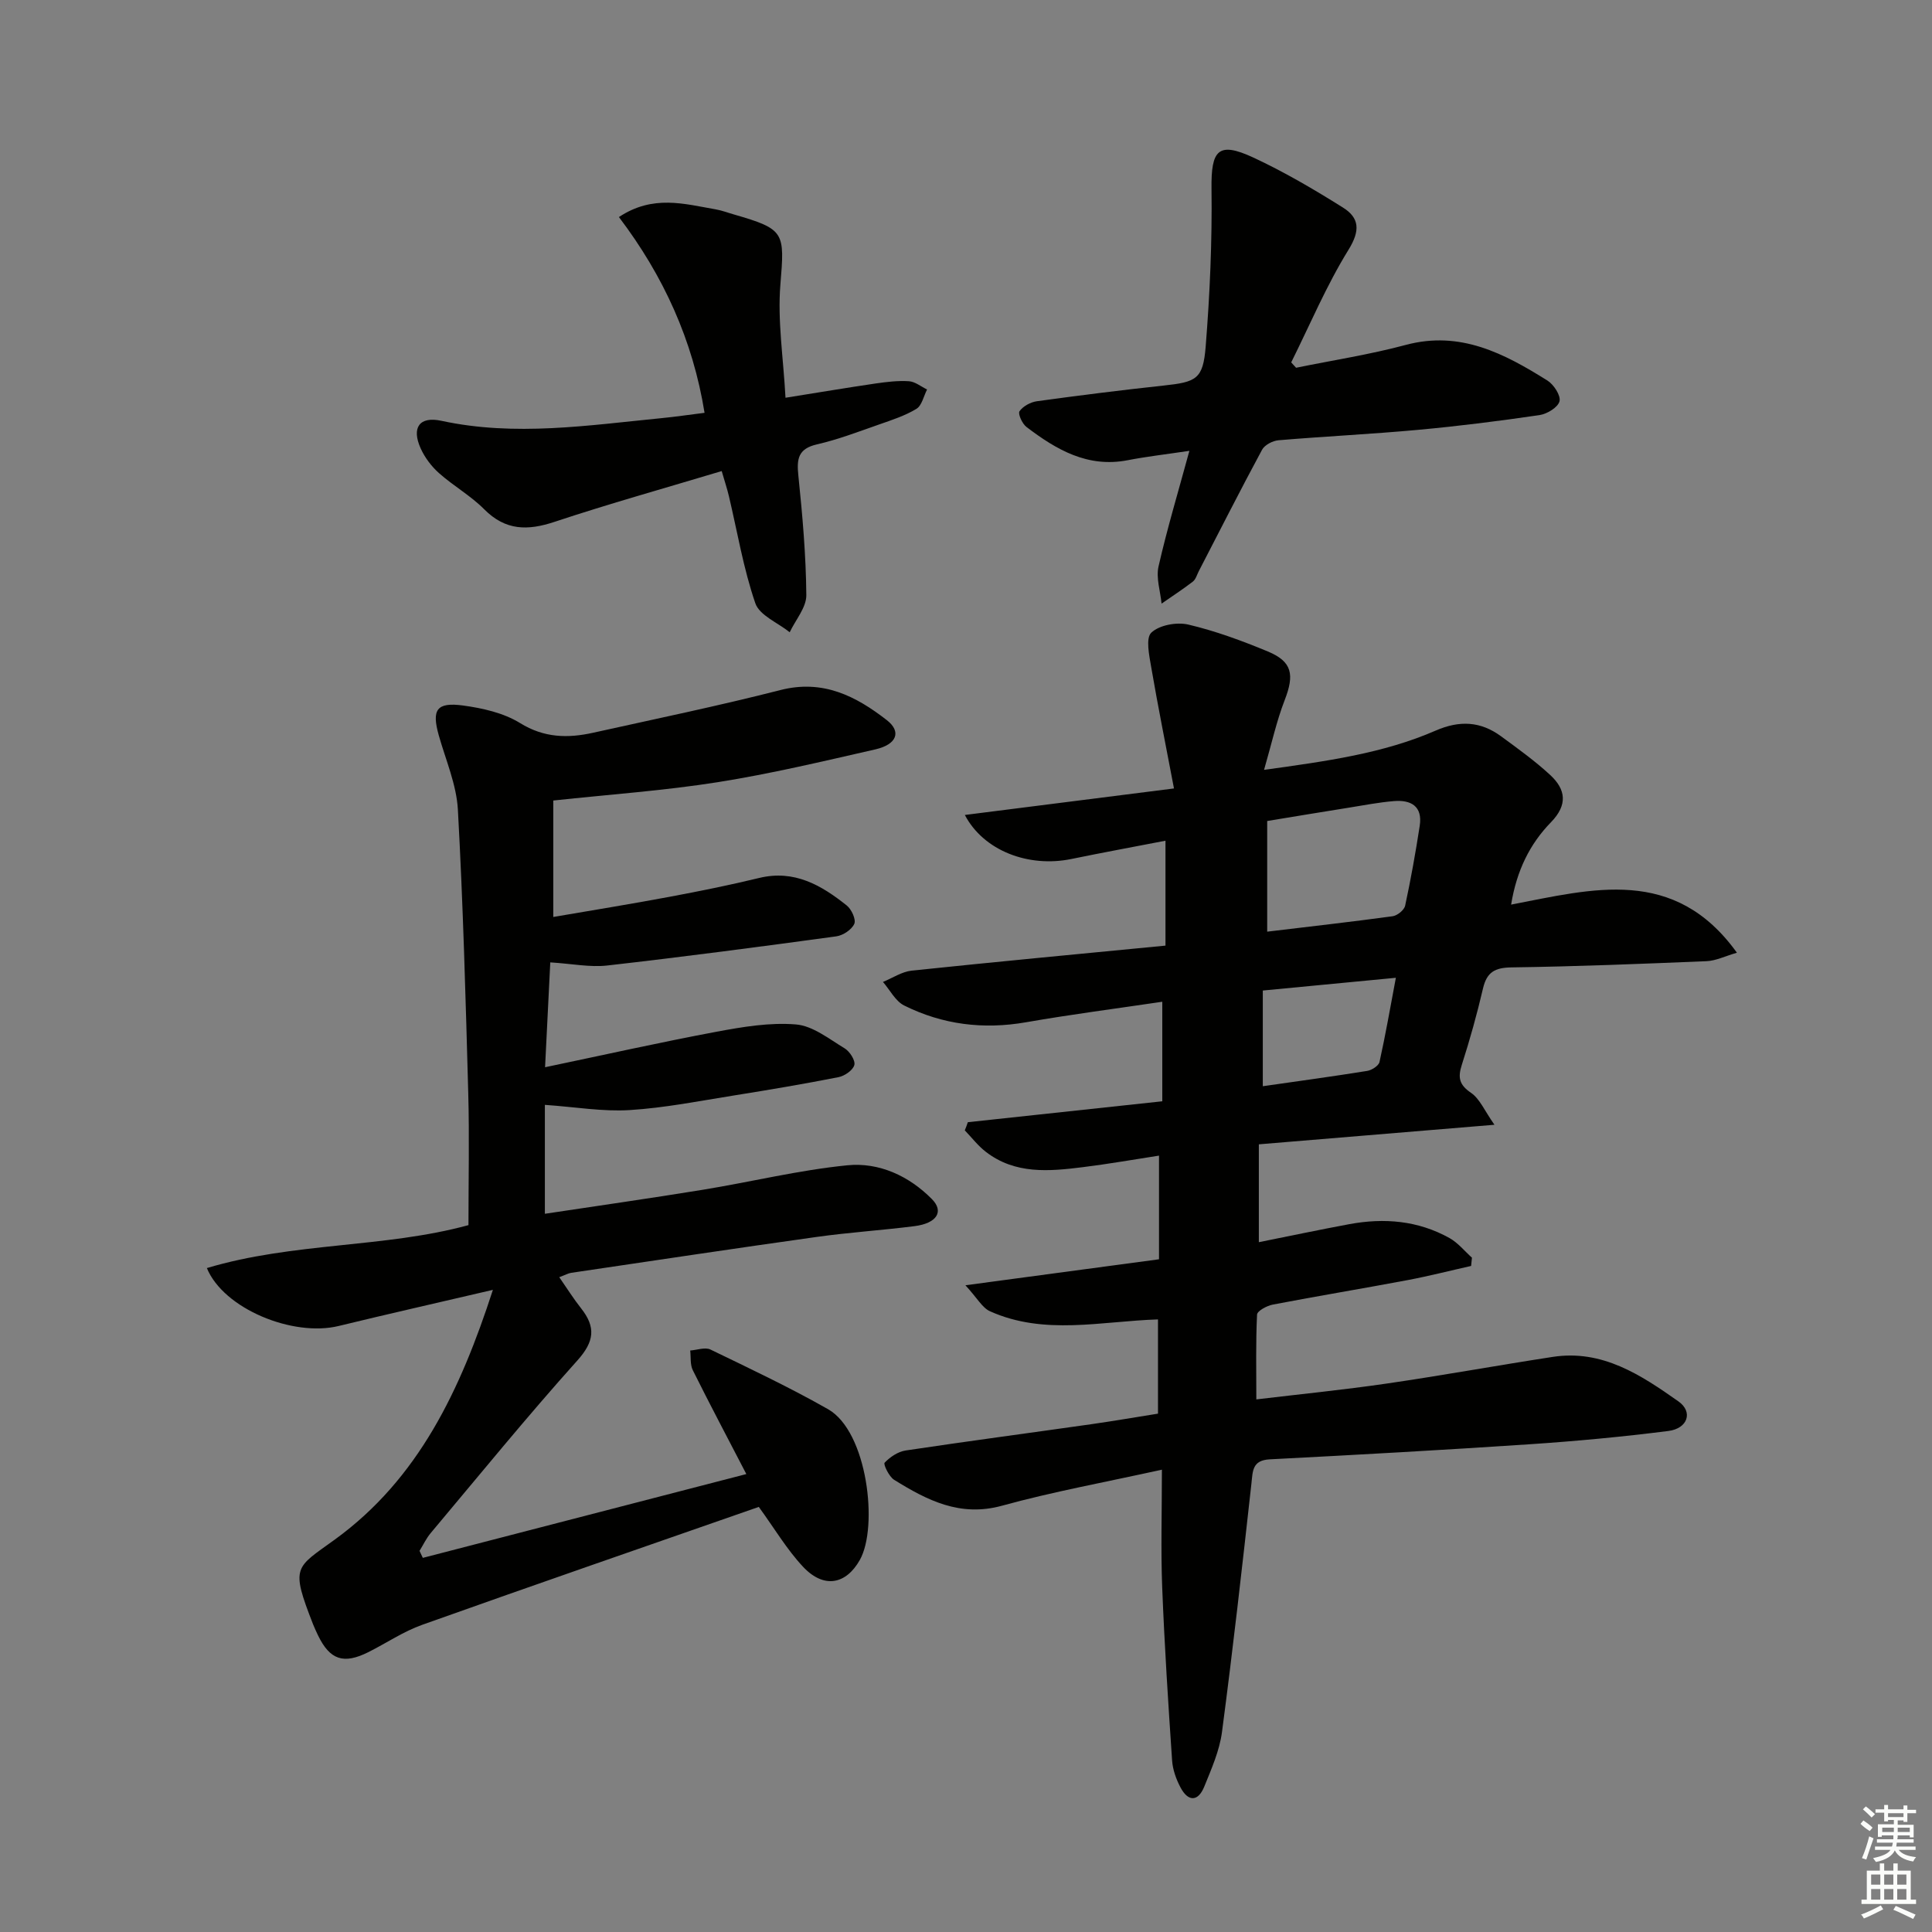 <svg enable-background="new 0 0 400 400" viewBox="0 0 400 400" xmlns="http://www.w3.org/2000/svg"><rect x="0" y="0" width="400" height="400" fill="#808080" stroke="none"/><g fill="#010100"><path d="m200.38 232.34c13.31-1.43 26.62-2.86 40.26-4.33 0-6.72 0-13.15 0-20.61-9.4 1.4-18.84 2.61-28.22 4.25-8.84 1.54-17.26.49-25.22-3.47-1.82-.91-2.94-3.21-4.39-4.88 1.98-.81 3.9-2.12 5.94-2.34 17.34-1.82 34.7-3.45 52.55-5.18 0-7.19 0-14.24 0-21.72-6.56 1.27-13.05 2.46-19.51 3.79-8.84 1.81-18.14-1.7-22.03-9.12 14.14-1.79 27.97-3.55 43.3-5.49-1.7-8.95-3.32-16.99-4.71-25.08-.41-2.42-1.19-6.03.02-7.18 1.66-1.57 5.26-2.23 7.65-1.67 5.62 1.32 11.12 3.35 16.47 5.57 5.06 2.1 5.54 4.79 3.49 10.07-1.69 4.36-2.69 8.98-4.27 14.44 12.99-1.8 24.64-3.39 35.51-8.12 4.98-2.17 9.32-1.94 13.56 1.17 3.48 2.56 7.01 5.09 10.17 8.01 3.24 3 3.68 6.18.15 9.8-4.33 4.45-7.08 9.92-8.24 17.04 16.84-3.23 33.79-8.05 46.75 9.96-2.48.72-4.36 1.67-6.28 1.75-13.46.56-26.93 1.1-40.41 1.29-3.44.05-5.09.99-5.88 4.35-1.24 5.33-2.72 10.62-4.39 15.83-.84 2.62-.55 4.12 1.91 5.79 1.81 1.23 2.79 3.69 4.85 6.61-17.06 1.41-32.7 2.71-48.78 4.05v20.26c6.28-1.26 12.49-2.57 18.73-3.73 7.22-1.34 14.25-.75 20.75 2.88 1.75.98 3.11 2.69 4.64 4.06-.06.57-.12 1.14-.17 1.71-4.38.98-8.73 2.1-13.14 2.93-9.29 1.75-18.62 3.29-27.91 5.07-1.23.23-3.23 1.31-3.27 2.07-.28 5.74-.15 11.51-.15 17.56 8.95-1.07 18-1.97 26.99-3.28 11.48-1.67 22.91-3.76 34.38-5.52 10.27-1.58 18.28 3.76 26.03 9.22 3.06 2.16 1.93 5.61-2.1 6.12-9.54 1.21-19.14 2.11-28.74 2.75-17.91 1.2-35.84 2.19-53.77 3.12-3.66.19-3.52 2.41-3.81 5.05-1.9 17.15-3.83 34.3-6.09 51.4-.51 3.87-2.18 7.64-3.67 11.31-1.27 3.14-3.33 3.17-4.91.19-.91-1.71-1.62-3.7-1.75-5.61-.81-11.94-1.58-23.88-2.05-35.84-.3-7.77-.06-15.57-.06-24.36-11.86 2.62-22.61 4.57-33.1 7.46-8.71 2.4-15.53-1.14-22.34-5.36-1.06-.66-2.27-3.22-1.97-3.54 1.12-1.18 2.76-2.29 4.34-2.53 12.79-1.92 25.62-3.62 38.42-5.44 4.57-.65 9.12-1.44 13.84-2.19 0-6.54 0-12.82 0-19.51-11.75.37-23.55 3.37-34.79-1.69-1.6-.72-2.62-2.71-5.08-5.38 14.14-1.9 26.83-3.6 40.08-5.38 0-7.08 0-13.97 0-21.46-5.14.79-10.44 1.73-15.78 2.39-6.98.87-14.01 1.52-20.09-3.19-1.62-1.25-2.9-2.94-4.34-4.43.24-.55.43-1.12.63-1.69zm61.98-62.36v22.91c8.9-1.07 17.44-2.03 25.95-3.19.98-.13 2.42-1.28 2.61-2.19 1.18-5.48 2.17-11.01 3.02-16.55.62-4.06-1.84-5.4-5.37-5.1-3.12.26-6.21.86-9.31 1.36-5.66.9-11.31 1.84-16.9 2.76zm-.91 54.91c7.53-1.08 14.59-2.04 21.61-3.17.95-.15 2.37-1.06 2.55-1.84 1.24-5.58 2.22-11.23 3.39-17.44-9.55.92-18.39 1.76-27.55 2.64z"/><path d="m154.52 305.19c-3.95-7.62-7.61-14.52-11.08-21.5-.58-1.16-.38-2.71-.54-4.08 1.41-.1 3.09-.74 4.2-.2 8.19 3.96 16.44 7.86 24.34 12.35 8.17 4.64 10.43 24.34 6.59 31.19-2.87 5.11-7.46 6.02-11.76 1.44-3.37-3.59-5.92-7.94-9.17-12.4-23.15 8.08-46.46 16.13-69.69 24.41-3.88 1.38-7.39 3.77-11.11 5.64-5.16 2.59-7.99 1.64-10.46-3.46-.36-.75-.71-1.51-1.02-2.28-4.74-12.11-3.68-11.61 4.53-17.57 17.29-12.57 25.95-30.87 32.7-51.68-11.36 2.66-21.67 4.98-31.93 7.48-9.48 2.31-23.82-3.55-27.29-11.99 17.89-5.36 36.82-4.15 54.16-8.89 0-9.29.2-18.25-.04-27.19-.54-19.62-1.07-39.25-2.15-58.84-.29-5.17-2.51-10.26-3.95-15.35-1.5-5.32-.49-6.95 5.04-6.2 4.04.55 8.38 1.53 11.78 3.63 4.99 3.09 9.9 3.17 15.16 2 12.93-2.87 25.91-5.55 38.74-8.83 8.79-2.25 15.62 1.23 22.04 6.23 3.07 2.39 2.08 5.03-2.37 6.05-10.83 2.47-21.66 5.05-32.62 6.79-11.06 1.75-22.27 2.53-34.07 3.8v24.11c7.98-1.37 16.09-2.68 24.15-4.19 6.19-1.16 12.37-2.41 18.49-3.89 7.27-1.76 12.87 1.51 18.13 5.71.99.79 1.95 2.91 1.55 3.8-.54 1.2-2.33 2.39-3.72 2.58-15.8 2.16-31.61 4.24-47.45 6.04-3.56.4-7.26-.37-11.77-.65-.34 6.92-.69 13.78-1.08 21.71 12.29-2.57 23.86-5.17 35.5-7.35 5.41-1.01 11.04-1.96 16.45-1.51 3.49.29 6.86 3.01 10.09 4.96 1.05.64 2.24 2.5 1.99 3.44-.28 1.07-2 2.26-3.26 2.51-7.16 1.41-14.37 2.63-21.58 3.78s-14.42 2.59-21.68 3.04c-5.56.35-11.2-.64-17.55-1.08v22.55c10.8-1.63 21.76-3.19 32.69-4.97 9.99-1.63 19.89-4.07 29.94-5.07 6.55-.65 12.75 2.19 17.51 7.01 2.54 2.57 1.01 5-3.6 5.59-6.76.86-13.57 1.29-20.31 2.24-16.93 2.37-33.84 4.92-50.75 7.42-.64.09-1.24.44-2.5.91 1.59 2.29 2.95 4.46 4.53 6.46 3.07 3.89 2.74 6.86-.78 10.78-10.44 11.63-20.32 23.77-30.38 35.75-.92 1.1-1.54 2.44-2.3 3.67.23.48.45.97.68 1.45 22.13-5.72 44.24-11.45 66.98-17.35z"/><path d="m246.25 93.34c-4.96.74-8.89 1.19-12.76 1.94-8.31 1.62-14.8-2.19-20.97-6.88-.88-.67-1.81-2.73-1.44-3.26.73-1.04 2.29-1.89 3.61-2.07 8.72-1.2 17.45-2.3 26.19-3.24 6.81-.73 8.2-1.32 8.74-8.05.87-10.87 1.35-21.81 1.21-32.71-.1-8.03 1.39-9.82 8.62-6.47 6.42 2.98 12.58 6.6 18.59 10.37 3.42 2.14 3.62 4.76 1.15 8.75-4.57 7.39-7.97 15.5-11.86 23.31.34.37.68.74 1.01 1.11 7.58-1.55 15.26-2.73 22.72-4.73 11.28-3.02 20.39 1.79 29.32 7.38 1.31.82 2.8 3.11 2.5 4.29-.32 1.26-2.57 2.63-4.14 2.86-8.37 1.23-16.78 2.29-25.2 3.06-9.59.88-19.23 1.34-28.83 2.15-1.21.1-2.87.96-3.41 1.96-4.49 8.32-8.76 16.76-13.11 25.16-.38.74-.62 1.68-1.23 2.15-2.09 1.61-4.3 3.04-6.47 4.55-.25-2.57-1.17-5.3-.63-7.69 1.76-7.74 4.05-15.35 6.39-23.94z"/><path d="m162.63 82.35c6.95-1.11 12.78-2.09 18.63-2.95 2.29-.33 4.64-.62 6.93-.47 1.28.09 2.51 1.11 3.75 1.71-.71 1.38-1.08 3.33-2.21 4.01-2.37 1.44-5.12 2.32-7.77 3.25-4.23 1.48-8.45 3.1-12.81 4.1-3.91.9-4.22 3-3.86 6.45.85 8.23 1.58 16.51 1.65 24.77.02 2.55-2.23 5.12-3.44 7.68-2.46-1.98-6.26-3.49-7.12-6.01-2.46-7.16-3.71-14.73-5.46-22.14-.37-1.56-.88-3.08-1.5-5.22-11.84 3.56-23.31 6.76-34.6 10.51-5.59 1.86-10.17 1.83-14.57-2.6-2.79-2.81-6.36-4.82-9.34-7.47-1.57-1.39-2.95-3.22-3.81-5.12-1.95-4.32-.26-6.71 4.27-5.73 15.27 3.3 30.43.94 45.61-.55 2.8-.27 5.58-.69 8.89-1.1-2.42-15.03-8.5-28.37-17.73-40.53 7.06-4.69 13.57-2.71 20.01-1.6 1.3.22 2.55.71 3.83 1.07 10.59 3.06 10.47 3.7 9.59 14.53-.61 7.47.61 15.09 1.06 23.41z"/></g><path d="m385.2 377.6.6-.7c.6.4 1.3.9 1.9 1.5l-.6.7c-.8-.5-1.4-1-1.9-1.5zm.3 7.1c.6-1.4 1.1-2.9 1.5-4.5.3.1.6.3.9.4-.5 1.4-1 2.9-1.5 4.4zm.2-10.1.6-.6c.7.5 1.3 1.1 1.9 1.6l-.7.7c-.6-.6-1.2-1.2-1.8-1.7zm8.4-.8h.8v.9h1.8v.7h-1.8v1.8h-.8v-.3h-1.2v.9h3.3v2.6h-.8v-.4h-2.5c0 .3 0 .6-.1.8h3.4v.7h-3.5c0 .3-.1.6-.1.8h4v.7h-3.5c.7.9 1.9 1.3 3.6 1.5-.2.2-.4.5-.6.9-1.9-.3-3.2-1.1-3.8-2.3-.5 1.1-1.8 2-3.9 2.4-.2-.3-.4-.5-.6-.8 1.9-.4 3.1-.9 3.6-1.7h-3.2v-.7h3.5c.1-.2.1-.5.2-.8h-3.3v-.7h3.4c0-.2 0-.5 0-.8h-2.4v.3h-.8v-2.6h3.3v-.9h-1.2v.3h-.8v-1.8h-1.8v-.7h1.8v-.9h.8v.9h3.2zm-4.4 5.5h2.4c0-.3 0-.6 0-.9h-2.4zm1.2-3.1h3.2v-.8h-3.2zm4.4 2.2h-2.4v.9h2.5v-.9z" fill="#fbfcfa"/><path d="m389.2 385.8h.9v1.5h1.9v-1.5h.9v1.5h2.7v6h1.1v.9h-11.3v-.9h1.1v-6h2.7zm.2 8.7.5.8c-1.2.6-2.5 1.3-4 1.9-.2-.3-.3-.6-.6-.8 1.6-.6 3-1.3 4.1-1.9zm-2-4.3h1.9v-2.1h-1.9zm0 3.1h1.9v-2.2h-1.9zm2.7-3.1h1.9v-2.1h-1.9zm0 3.1h1.9v-2.2h-1.9zm2.4 1.3c1.4.6 2.7 1.2 4.1 1.8l-.5.9c-1.5-.7-2.8-1.4-4.1-1.9zm2.2-6.5h-1.9v2.1h1.9zm-1.9 5.2h1.9v-2.2h-1.9z" fill="#fbfcfa"/></svg>